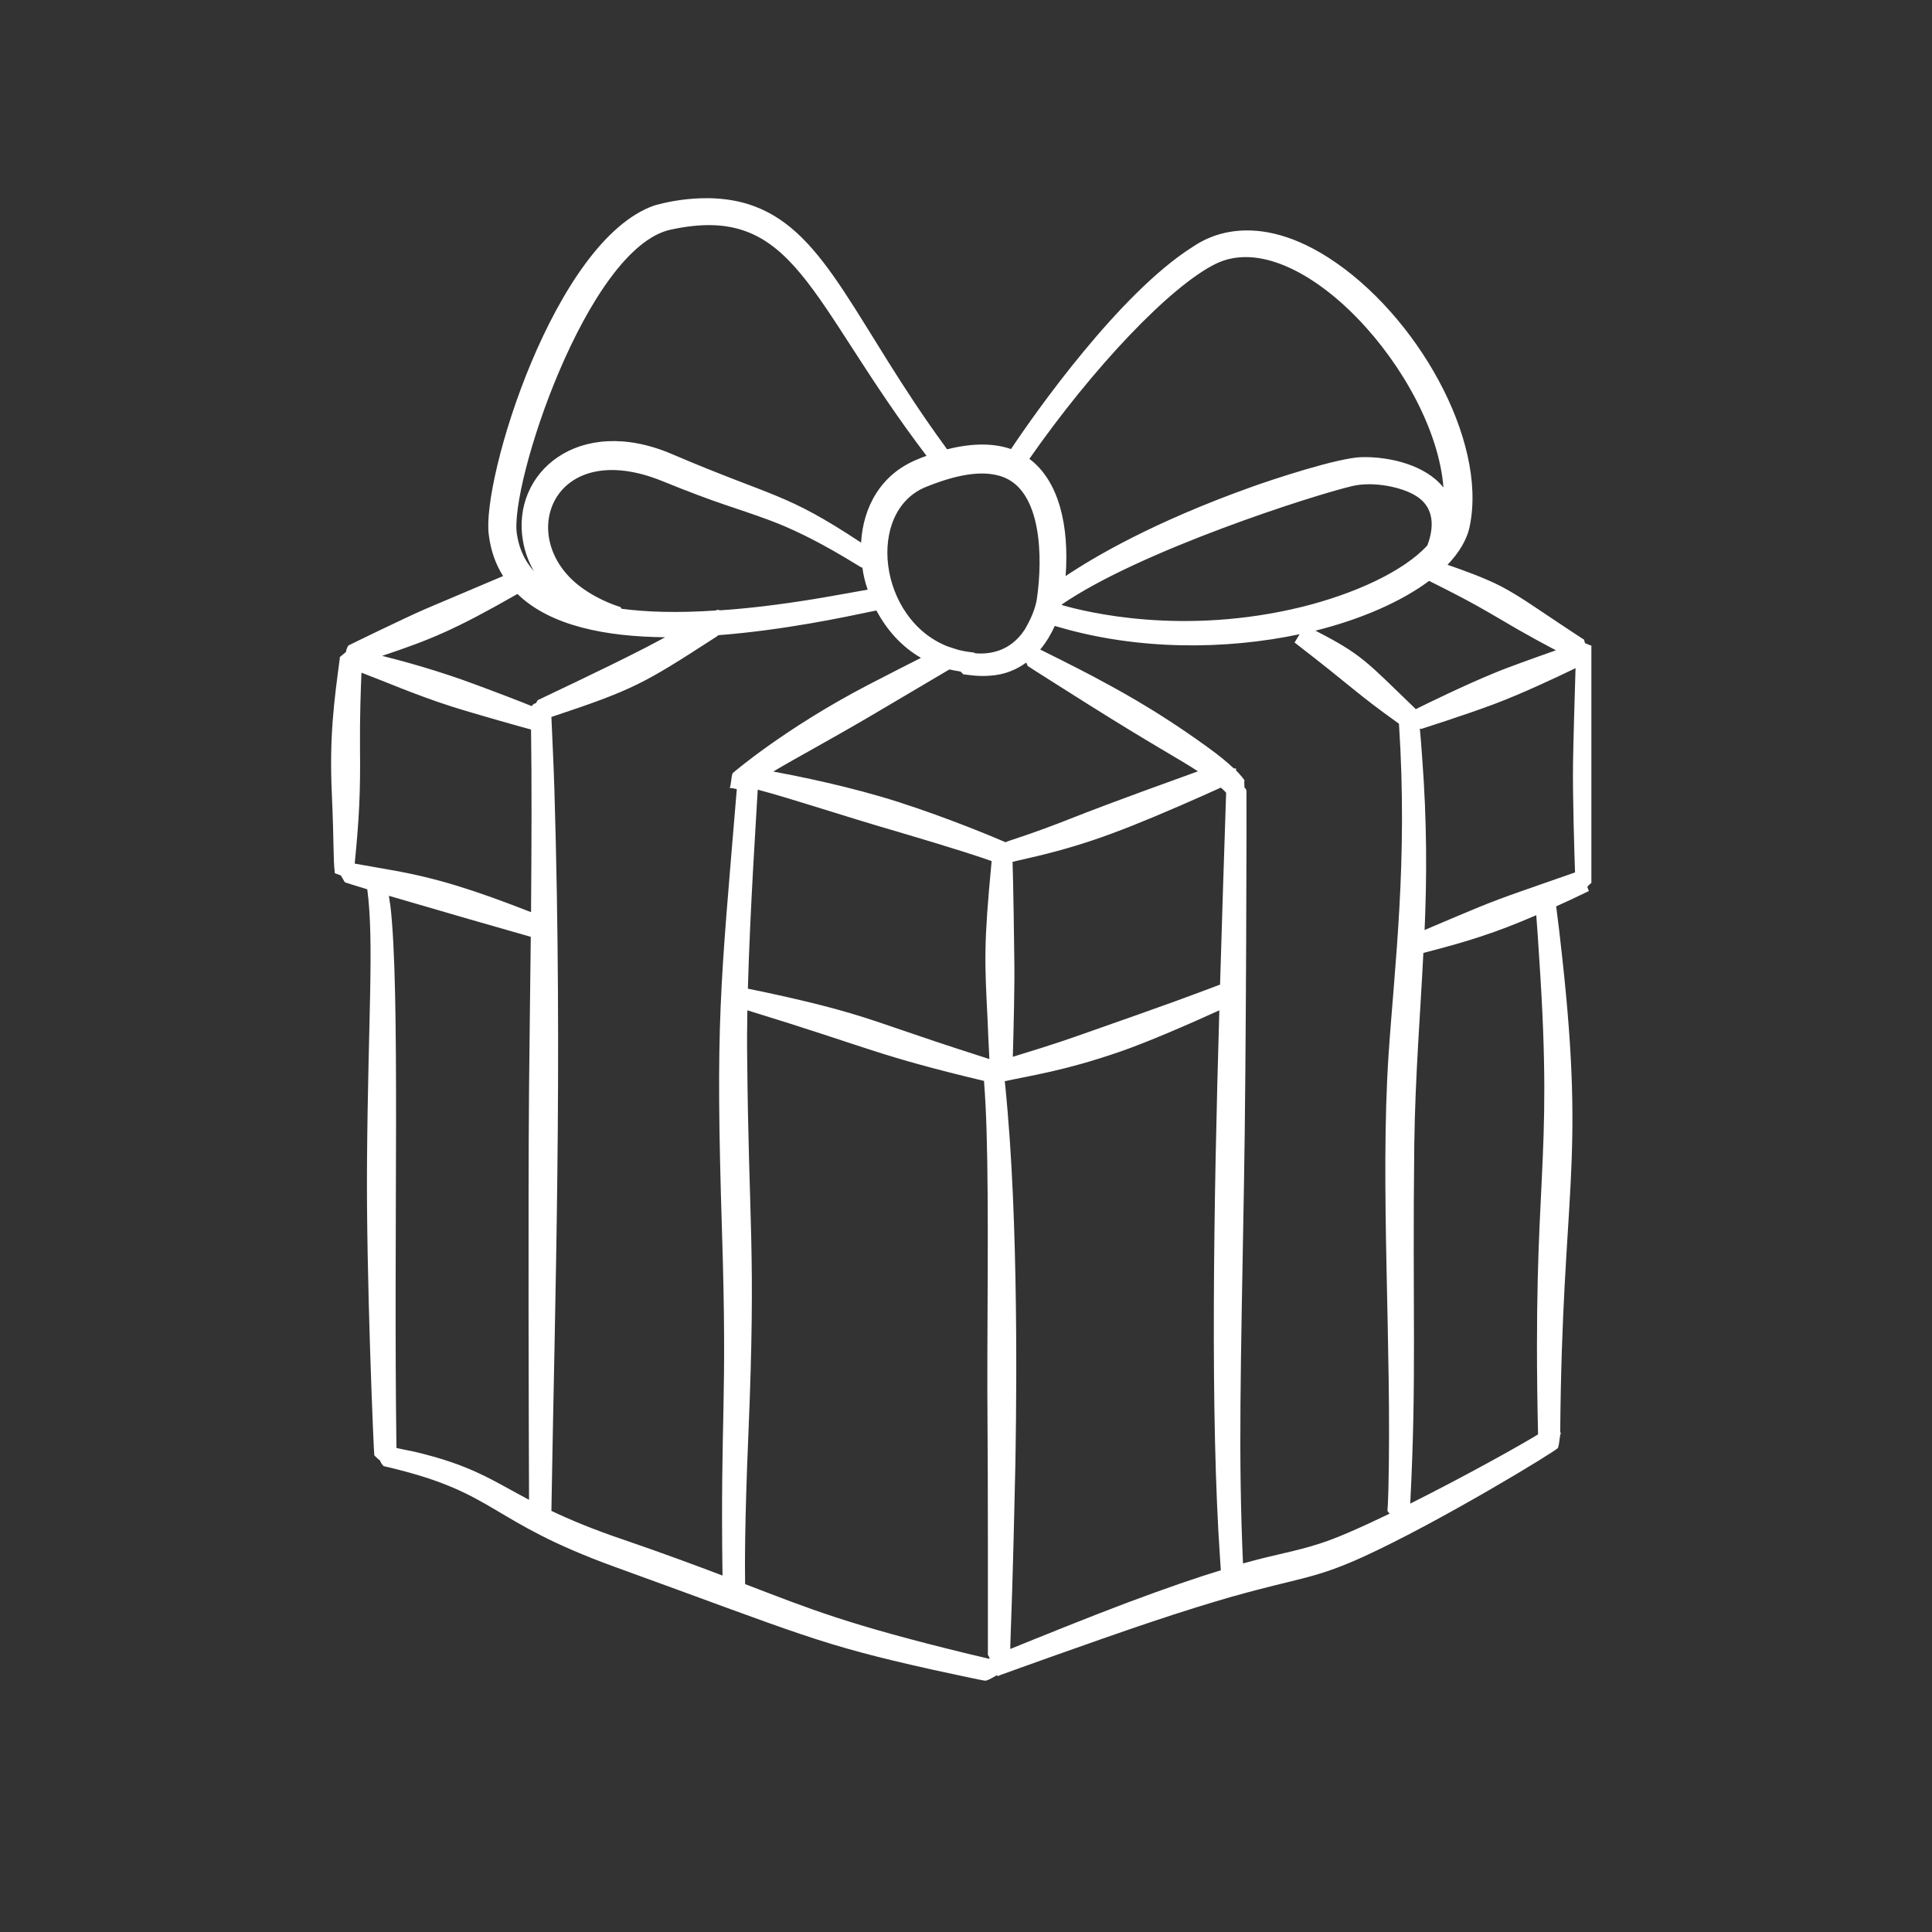 <svg xmlns="http://www.w3.org/2000/svg" xmlns:xlink="http://www.w3.org/1999/xlink" width="40" zoomAndPan="magnify" viewBox="0 0 30 30" height="40" preserveAspectRatio="xMidYMid meet" version="1.0"><rect x="0" y="0" width="30" height="30" fill="#333333" stroke="none"/><defs><clipPath id="8ce4a89e6d"><path d="M 5.113 3 L 24.711 3 L 24.711 26.129 L 5.113 26.129 Z M 5.113 3 " clip-rule="nonzero"/></clipPath></defs><g clip-path="url(#8ce4a89e6d)"><path fill="#ffffff" d="M 5.293 13.594 L 5.199 13.559 C 5.172 13.328 5.188 13.117 5.152 12.309 C 5.113 11.441 5.188 10.883 5.277 10.219 C 5.277 10.211 5.273 10.207 5.277 10.203 C 5.309 10.176 5.34 10.152 5.371 10.125 C 5.379 10.09 5.387 10.055 5.41 10.023 C 5.422 10.016 6.32 9.578 6.613 9.453 C 6.82 9.363 7.281 9.172 7.812 8.945 C 7.699 8.766 7.621 8.555 7.59 8.305 C 7.473 7.449 8.609 3.73 10.16 3.191 C 10.168 3.191 10.973 2.93 11.703 3.199 C 12.844 3.617 13.293 5.047 14.684 6.945 C 14.691 6.957 14.699 6.969 14.707 6.977 C 15.109 6.875 15.438 6.883 15.699 6.973 C 16.086 6.391 17.387 4.551 18.516 3.836 C 18.621 3.77 19.379 3.199 20.633 4.004 C 21.992 4.879 23.094 6.82 22.824 8.16 C 22.785 8.371 22.66 8.578 22.477 8.77 C 22.703 8.848 23.055 8.973 23.309 9.105 C 23.648 9.285 23.828 9.43 24.586 9.926 C 24.59 9.926 24.594 9.926 24.598 9.934 C 24.602 9.949 24.605 9.969 24.613 9.988 C 24.66 10.008 24.711 10.027 24.762 10.043 C 24.75 10.066 24.742 10.09 24.734 10.113 C 24.754 10.129 24.773 10.148 24.785 10.172 C 24.789 10.172 24.883 11.207 24.879 11.848 C 24.875 11.973 24.875 12.238 24.816 13.43 C 24.812 13.488 24.832 13.555 24.805 13.609 C 24.773 13.676 24.695 13.711 24.648 13.77 C 24.656 13.793 24.66 13.812 24.672 13.836 C 24.488 13.926 24.32 14.004 24.164 14.074 C 24.188 14.246 24.23 14.602 24.258 14.867 C 24.617 18.125 24.258 18.508 24.227 22.234 C 24.227 22.238 24.227 22.242 24.227 22.246 C 24.23 22.246 24.234 22.246 24.238 22.246 C 24.211 22.324 24.219 22.41 24.191 22.484 C 24.18 22.52 22.363 23.629 21.164 24.176 C 20.406 24.52 20.184 24.496 19.16 24.785 C 19.16 24.785 19.16 24.789 19.156 24.789 C 19.156 24.789 19.156 24.785 19.156 24.785 C 18.816 24.883 18.391 25.012 17.824 25.203 C 16.957 25.496 15.711 25.945 15.527 26.012 C 15.516 26.016 15.508 26.027 15.496 26.023 C 15.488 26.02 15.48 26.02 15.473 26.016 C 15.418 26.047 15.367 26.082 15.305 26.098 C 15.289 26.105 14.543 25.938 14.477 25.926 C 12.703 25.531 12.461 25.387 9.551 24.332 C 7.566 23.613 7.734 23.188 6.039 22.785 C 5.965 22.766 5.965 22.77 5.957 22.766 C 5.922 22.73 5.91 22.703 5.902 22.68 C 5.871 22.656 5.84 22.629 5.812 22.598 C 5.805 22.59 5.684 19.781 5.699 18.051 C 5.715 15.836 5.812 14.633 5.703 13.809 C 5.562 13.766 5.445 13.73 5.363 13.703 C 5.348 13.699 5.352 13.691 5.293 13.594 Z M 5.613 10.445 C 5.602 10.695 5.586 11.141 5.59 11.605 C 5.598 12.301 5.578 12.699 5.508 13.41 L 6.086 13.512 C 6.797 13.637 7.375 13.824 8.246 14.164 C 8.254 13.094 8.258 12.16 8.246 11.328 C 8.238 11.328 7.387 11.09 7.008 10.969 C 6.457 10.793 5.965 10.578 5.613 10.445 Z M 8.035 9.223 C 7.051 9.785 6.68 9.934 5.934 10.184 C 6.277 10.27 6.816 10.418 7.371 10.625 C 7.742 10.762 8.094 10.898 8.258 10.965 C 8.27 10.941 8.289 10.926 8.324 10.918 C 8.332 10.902 8.34 10.883 8.352 10.871 C 8.363 10.863 9.363 10.398 10.035 10.051 C 10.09 10.02 10.203 9.965 10.328 9.895 C 9.418 9.887 8.547 9.723 8.035 9.223 Z M 14.387 7.078 C 12.543 4.652 12.352 3.145 10.414 3.566 C 9.117 3.848 7.902 7.547 8.027 8.297 C 8.051 8.453 8.109 8.664 8.289 8.867 C 8.211 8.73 8.152 8.578 8.121 8.402 C 7.934 7.344 8.984 6.43 10.434 7.051 C 12.043 7.738 12.184 7.641 13.371 8.426 C 13.402 7.875 13.676 7.363 14.246 7.133 C 14.293 7.113 14.34 7.094 14.387 7.078 Z M 9.652 9.453 C 10.039 9.504 10.516 9.52 11.109 9.48 C 11.129 9.473 11.141 9.469 11.141 9.469 C 11.152 9.469 11.168 9.473 11.18 9.477 C 11.609 9.449 12.098 9.391 12.648 9.301 C 12.957 9.25 13.27 9.191 13.473 9.156 C 13.434 9.043 13.406 8.93 13.391 8.812 C 13.387 8.812 13.383 8.812 13.379 8.812 C 13.359 8.812 12.676 8.348 11.949 8.078 C 11.402 7.875 11.172 7.832 10.281 7.469 C 8.582 6.781 7.992 8.348 9.016 9.113 C 9.32 9.34 9.629 9.422 9.633 9.426 C 9.641 9.434 9.645 9.441 9.652 9.453 Z M 15.984 7.125 C 16.445 7.469 16.605 8.168 16.547 8.945 C 17 8.641 17.918 8.105 19.41 7.57 C 19.754 7.445 20.785 7.105 21.148 7.098 C 21.59 7.09 22.137 7.223 22.414 7.57 C 22.277 5.82 20.168 3.473 18.883 4.094 C 18.176 4.438 16.973 5.707 15.984 7.125 Z M 16.379 9.719 C 16.324 9.84 16.25 9.969 16.152 10.086 C 16.277 10.148 16.672 10.344 16.953 10.492 C 17.293 10.676 17.902 10.988 18.746 11.598 C 18.941 11.738 19.07 11.848 19.156 11.93 C 19.172 11.934 19.188 11.934 19.203 11.938 C 19.199 11.941 19.191 11.949 19.188 11.957 C 19.273 12.043 19.312 12.098 19.328 12.121 L 19.32 12.129 L 19.324 12.23 C 19.34 12.242 19.352 12.258 19.355 12.281 C 19.359 12.301 19.352 16.453 19.316 18.406 C 19.266 21.324 19.227 22.582 19.301 24.277 C 19.832 24.129 20.09 24.098 20.492 23.969 C 20.754 23.887 21.148 23.711 21.578 23.504 C 21.566 23.492 21.555 23.477 21.547 23.465 C 21.539 23.453 21.551 23.453 21.559 23.129 C 21.613 20.879 21.426 18.426 21.562 16.371 C 21.656 14.98 21.863 13.371 21.723 11.238 C 21.035 10.746 21.043 10.703 20.102 9.977 L 20.18 9.848 C 19.039 10.09 17.68 10.102 16.43 9.734 C 16.418 9.73 16.398 9.727 16.379 9.719 Z M 15.934 10.289 C 15.785 10.398 15.602 10.477 15.375 10.492 C 15.188 10.508 15.02 10.477 14.98 10.473 C 14.973 10.473 14.961 10.477 14.957 10.469 C 14.941 10.453 14.93 10.441 14.918 10.43 L 14.906 10.426 C 14.848 10.418 14.793 10.406 14.742 10.395 C 14.445 10.57 13.605 11.066 13.52 11.117 C 12.82 11.527 12.395 11.75 12.008 11.98 C 12.383 12.051 13.215 12.215 13.973 12.461 C 14.738 12.707 15.473 13.016 15.613 13.078 C 15.75 13.023 15.973 12.969 16.684 12.688 C 16.844 12.625 17.258 12.461 18.602 11.977 C 18.273 11.762 17.941 11.594 16.867 10.918 C 16.793 10.871 15.957 10.344 15.957 10.34 C 15.953 10.324 15.945 10.309 15.934 10.289 Z M 14.891 10.094 C 14.953 10.109 15.02 10.121 15.09 10.129 C 15.117 10.129 15.133 10.137 15.148 10.145 C 15.348 10.16 15.684 10.129 15.914 9.773 C 15.93 9.742 16.07 9.52 16.102 9.289 C 16.191 8.672 16.184 7.609 15.551 7.398 C 15.312 7.32 14.965 7.324 14.383 7.559 C 13.441 7.934 13.637 9.621 14.719 10.039 C 14.773 10.055 14.832 10.078 14.891 10.094 Z M 14.301 10.215 C 14 10.043 13.77 9.781 13.609 9.48 C 13.59 9.484 13.57 9.488 13.547 9.492 C 13.117 9.582 12.172 9.785 11.156 9.863 C 11.121 9.891 11.09 9.91 11.082 9.914 C 10 10.613 9.844 10.707 8.562 11.133 C 8.57 11.332 8.598 11.895 8.609 12.273 C 8.738 16.59 8.617 20.125 8.562 23.461 C 8.852 23.598 9.211 23.75 9.699 23.914 C 10.336 24.133 10.816 24.312 11.219 24.465 C 11.184 21.918 11.297 21.832 11.211 19.121 C 11.109 15.848 11.18 15.398 11.441 12.254 C 11.406 12.246 11.367 12.234 11.332 12.238 C 11.355 12.164 11.352 12.082 11.375 12.008 C 11.375 12.004 12.188 11.309 13.469 10.641 C 13.875 10.43 14.117 10.309 14.301 10.215 Z M 24.16 10.098 C 23.988 10.008 23.766 9.887 23.574 9.777 C 23.008 9.449 22.934 9.391 22.191 9.02 C 21.762 9.34 21.145 9.613 20.426 9.793 C 21.148 10.164 21.211 10.266 21.965 10.992 C 21.973 11 21.977 11.004 21.984 11.012 C 22.137 10.934 22.758 10.633 23.188 10.457 C 23.41 10.363 23.84 10.211 24.16 10.098 Z M 24.457 13.547 C 24.449 13.305 24.418 12.367 24.426 11.844 C 24.43 11.547 24.453 10.754 24.465 10.375 C 24.168 10.52 23.609 10.781 23.188 10.938 C 22.785 11.09 22.066 11.32 22.066 11.32 C 22.059 11.316 22.055 11.316 22.047 11.312 C 22.059 11.426 22.07 11.578 22.082 11.746 C 22.16 12.77 22.156 13.629 22.121 14.441 C 22.887 14.117 23.082 14.027 23.641 13.832 Z M 23.855 14.211 C 23.215 14.488 22.785 14.621 22.102 14.797 C 22.055 15.75 21.977 16.668 21.961 17.762 C 21.93 20.371 22 21.367 21.898 23.348 C 22.711 22.941 23.57 22.465 23.883 22.273 C 23.789 18.215 24.125 18.207 23.902 14.898 C 23.887 14.633 23.867 14.375 23.855 14.211 Z M 15.359 25.758 C 15.363 25.754 15.367 25.746 15.367 25.742 C 15.355 25.727 15.348 25.711 15.34 25.695 C 15.34 25.695 15.34 24.129 15.34 23.992 C 15.34 22.277 15.328 21.879 15.332 20.992 C 15.34 19.199 15.352 17.688 15.281 16.809 C 15.281 16.801 15.281 16.793 15.281 16.785 C 13.586 16.379 13.551 16.285 11.605 15.688 C 11.602 15.934 11.598 16.172 11.602 16.391 C 11.625 19.047 11.742 19.375 11.621 22.27 C 11.562 23.652 11.566 24.34 11.57 24.598 C 12.598 24.992 13.156 25.223 15.031 25.68 C 15.258 25.734 15.332 25.75 15.359 25.758 Z M 15.688 25.605 C 16.109 25.434 16.891 25.117 17.48 24.895 C 18.129 24.652 18.598 24.492 18.957 24.383 C 18.953 24.324 18.949 24.262 18.945 24.203 C 18.793 22.012 18.844 18.707 18.934 15.688 C 18.543 15.867 17.824 16.184 17.363 16.34 C 16.535 16.625 16.016 16.699 15.602 16.789 C 15.617 16.914 15.645 17.246 15.648 17.281 C 15.832 19.453 15.773 22.328 15.766 22.766 C 15.754 23.25 15.734 24.344 15.688 25.547 C 15.688 25.57 15.688 25.59 15.688 25.605 Z M 6.156 22.484 C 6.227 22.5 6.324 22.52 6.422 22.539 C 7.324 22.75 7.637 22.984 8.215 23.289 C 8.211 22.285 8.199 18.754 8.215 16.914 C 8.223 16.055 8.234 15.27 8.242 14.547 C 7.867 14.441 6.797 14.133 6.039 13.91 C 6.047 13.973 6.055 14.031 6.059 14.039 C 6.219 15.352 6.109 19.098 6.156 22.484 Z M 22.164 8.469 C 22.23 8.293 22.328 7.926 22.004 7.711 C 21.789 7.566 21.332 7.469 21 7.547 C 20.387 7.691 17.715 8.547 16.492 9.383 C 16.488 9.387 16.488 9.391 16.488 9.395 C 16.863 9.504 18.371 9.879 20.223 9.422 C 21.008 9.227 21.785 8.883 22.164 8.469 Z M 19.039 12.309 C 19.02 12.289 18.996 12.262 18.957 12.23 C 18.809 12.297 18.566 12.406 18.312 12.516 C 17.203 12.996 16.684 13.168 15.789 13.367 C 15.789 13.367 15.758 13.375 15.723 13.383 C 15.734 13.68 15.75 14.785 15.75 14.895 C 15.758 15.258 15.738 16.031 15.727 16.41 C 15.98 16.332 16.352 16.219 16.707 16.094 C 18.367 15.512 18.453 15.473 18.945 15.289 C 18.977 14.234 19.008 13.227 19.039 12.32 C 19.039 12.316 19.039 12.312 19.039 12.309 Z M 15.398 13.371 C 15.227 13.309 14.824 13.176 13.922 12.91 C 13.086 12.668 12.285 12.398 11.766 12.262 C 11.742 12.707 11.648 14.09 11.613 15.352 C 11.859 15.402 12.633 15.562 13.207 15.734 C 13.797 15.91 13.984 16.004 15.363 16.445 C 15.352 16.23 15.336 15.895 15.336 15.855 C 15.289 14.91 15.273 14.684 15.398 13.371 Z M 15.398 13.371 " fill-opacity="1" fill-rule="evenodd"/></g></svg>
